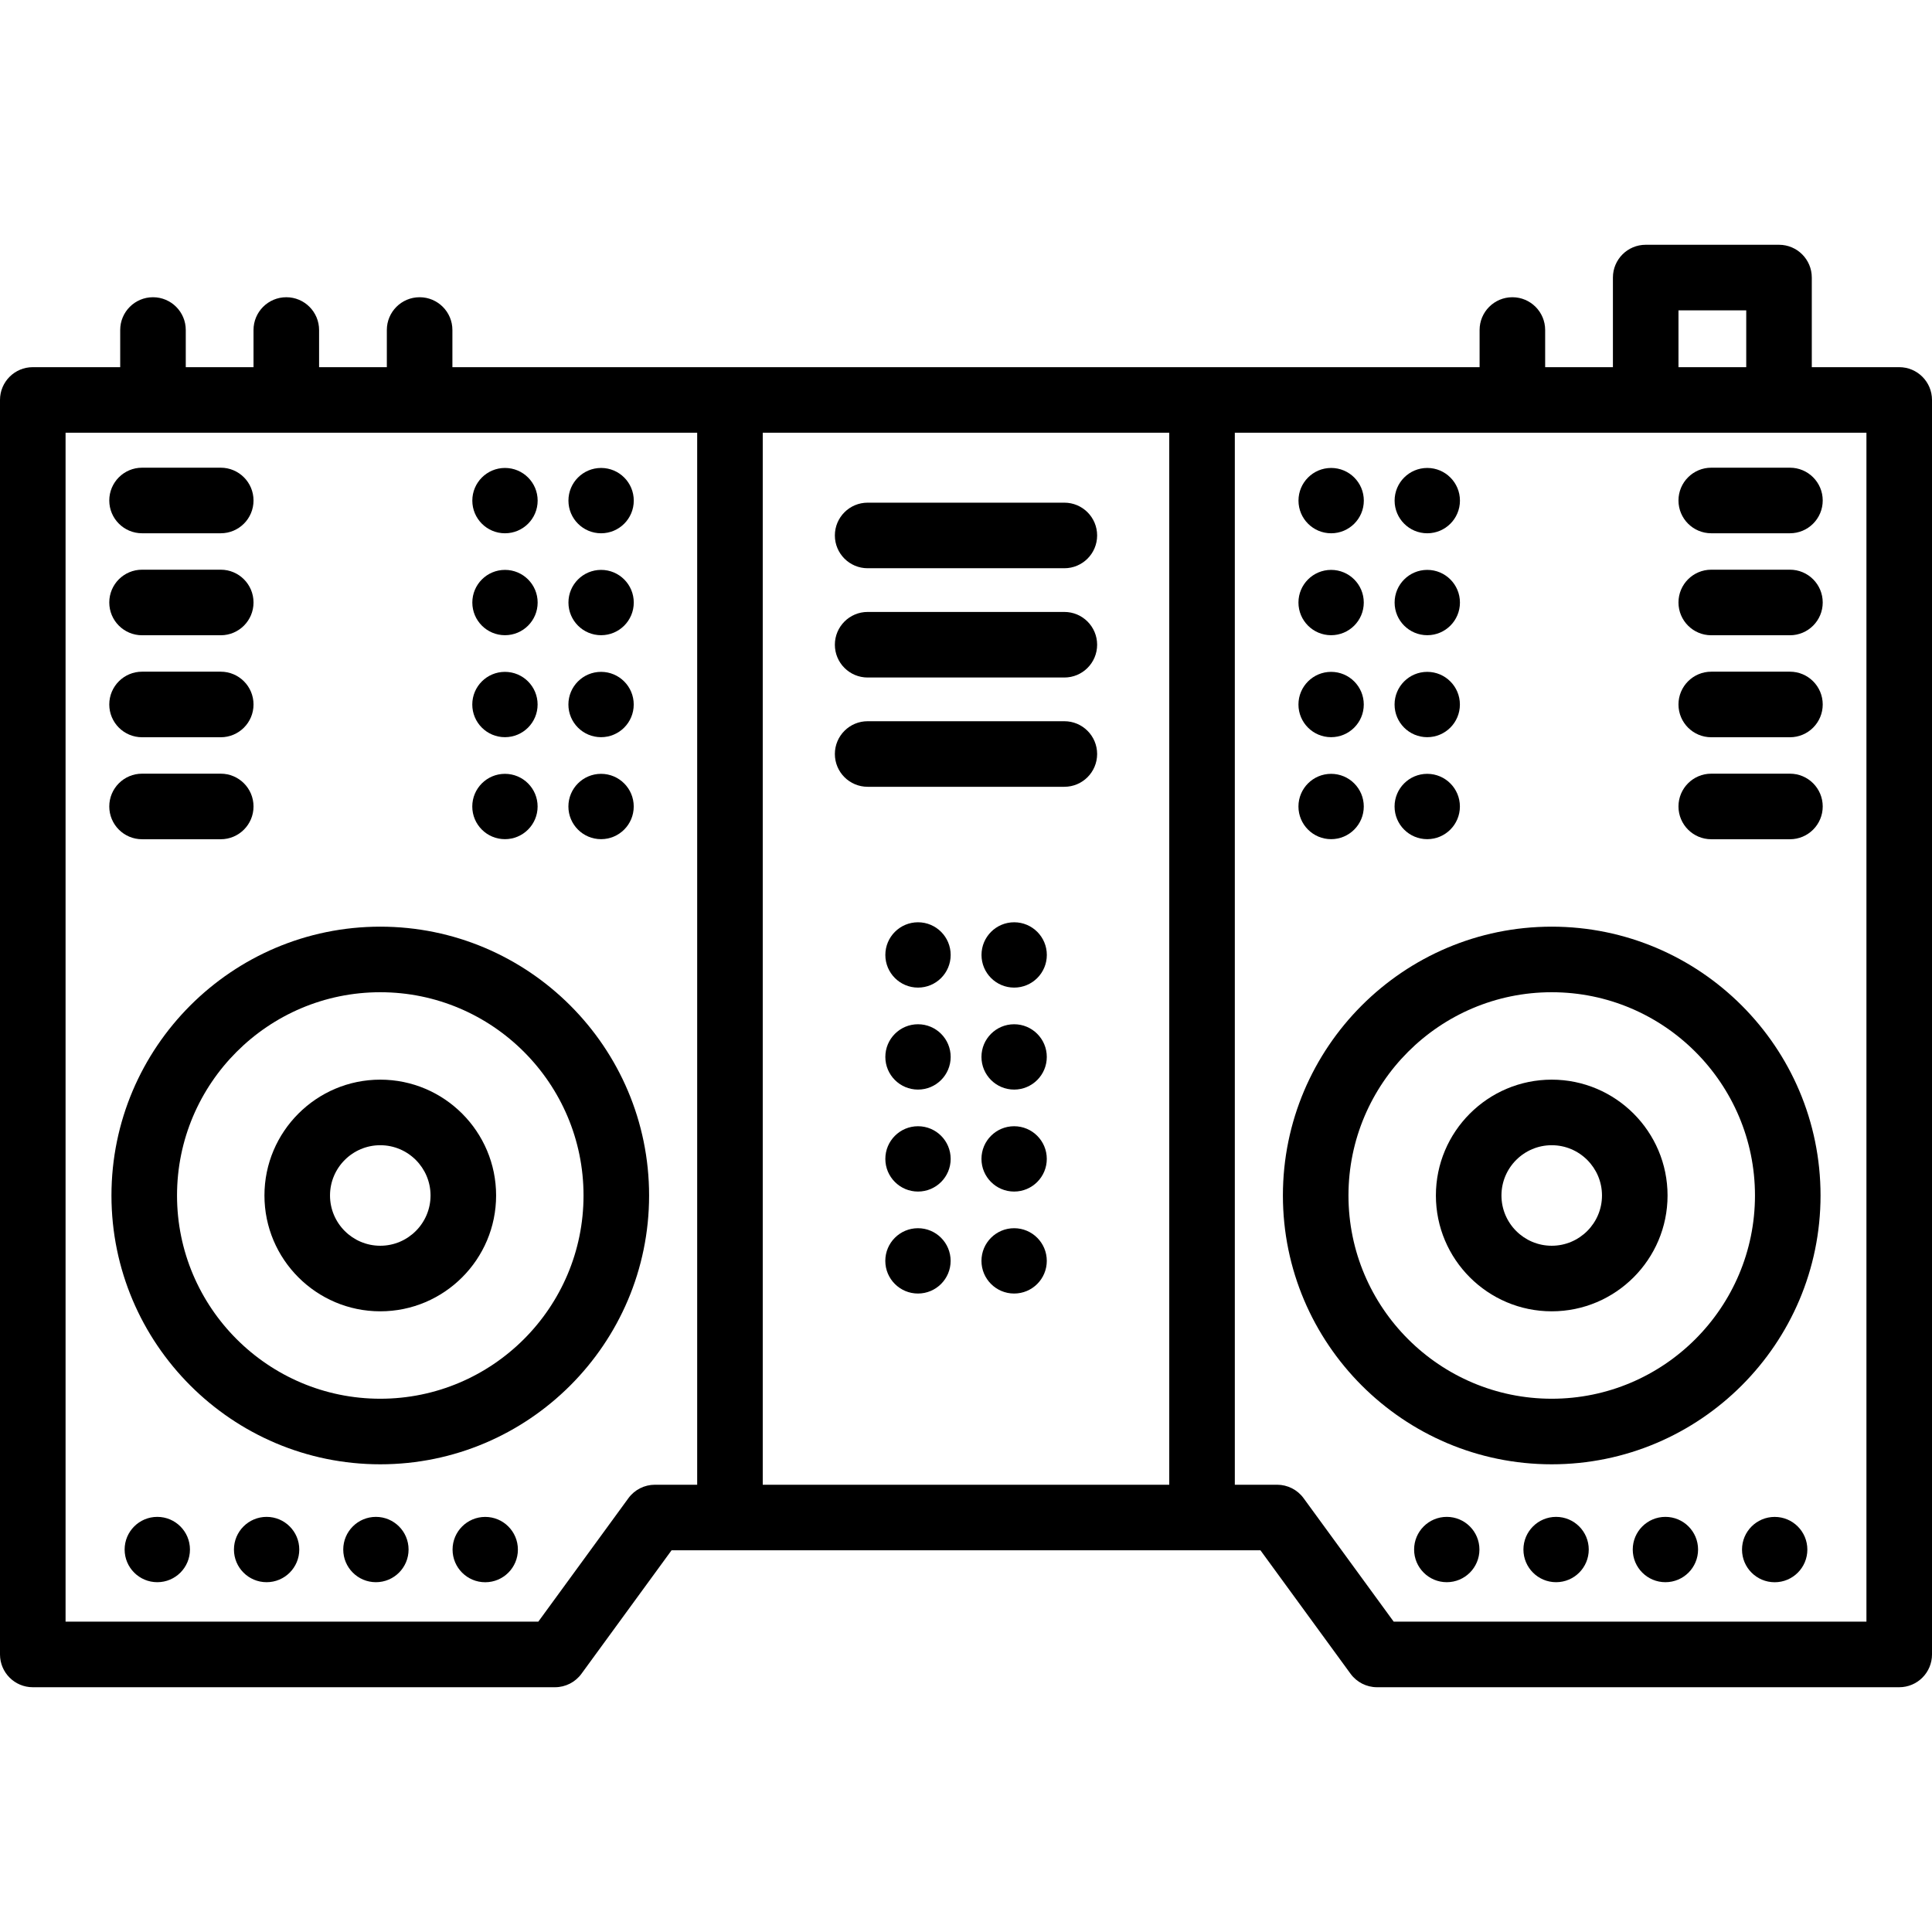 <?xml version="1.0" encoding="iso-8859-1"?>
<!-- Uploaded to: SVG Repo, www.svgrepo.com, Generator: SVG Repo Mixer Tools -->
<svg fill="#000000" height="800px" width="800px" version="1.1" id="Layer_1" xmlns="http://www.w3.org/2000/svg" xmlns:xlink="http://www.w3.org/1999/xlink" 
	 viewBox="0 0 512 512" xml:space="preserve">
<g>
	<g>
		<path d="M503.312,97.303h-23.167V73.557c0-4.798-3.889-8.688-8.688-8.688h-35.33c-4.799,0-8.688,3.89-8.688,8.688v23.747h-17.955
			v-9.846c0-4.798-3.889-8.688-8.688-8.688s-8.688,3.89-8.688,8.688v9.846H119.891v-9.846c0-4.798-3.889-8.688-8.688-8.688
			s-8.688,3.89-8.688,8.688v9.846H84.561v-9.846c0-4.798-3.889-8.688-8.688-8.688s-8.688,3.89-8.688,8.688v9.846H49.231v-9.846
			c0-4.798-3.889-8.688-8.688-8.688s-8.688,3.89-8.688,8.688v9.846H8.688c-4.799,0-8.688,3.89-8.688,8.688v332.453
			c0,4.798,3.889,8.688,8.688,8.688h138.385c2.775,0,5.382-1.325,7.019-3.567l23.876-32.719h156.066l23.876,32.719
			c1.636,2.241,4.243,3.567,7.019,3.567h138.384c4.799,0,8.688-3.89,8.688-8.688V105.991C512,101.193,508.111,97.303,503.312,97.303
			z M444.815,82.244h17.955v15.059h-17.955V82.244z M184.76,393.471h-11.208c-2.775,0-5.382,1.325-7.019,3.567l-23.876,32.718
			H17.376V114.679H184.76V393.471z M309.864,393.471H202.136V114.679h107.729V393.471z M494.624,429.756H369.343l-23.876-32.718
			c-1.636-2.241-4.243-3.567-7.019-3.567H327.24V114.679h167.385V429.756z"/>
	</g>
</g>
<g>
	<g>
		<path d="M100.778,245.575c-39.281,0-71.24,31.958-71.24,71.24c0,39.281,31.958,71.24,71.24,71.24
			c39.282,0,71.24-31.958,71.24-71.24C172.018,277.533,140.06,245.575,100.778,245.575z M100.778,370.679
			c-29.702,0-53.864-24.164-53.864-53.864c0-29.701,24.162-53.864,53.864-53.864c29.702,0,53.864,24.164,53.864,53.864
			C154.643,346.515,130.48,370.679,100.778,370.679z"/>
	</g>
</g>
<g>
	<g>
		<path d="M100.778,286.118c-16.926,0-30.697,13.771-30.697,30.697c0,16.926,13.771,30.697,30.697,30.697
			c16.926,0,30.697-13.771,30.697-30.697C131.475,299.888,117.704,286.118,100.778,286.118z M100.778,330.136
			c-7.345,0-13.321-5.976-13.321-13.321c0-7.345,5.976-13.321,13.321-13.321c7.345,0,13.321,5.976,13.321,13.321
			C114.1,324.16,108.124,330.136,100.778,330.136z"/>
	</g>
</g>
<g>
	<g>
		<path d="M411.222,245.575c-39.282,0-71.24,31.958-71.24,71.24c0,39.281,31.958,71.24,71.24,71.24s71.24-31.958,71.24-71.24
			C482.462,277.533,450.503,245.575,411.222,245.575z M411.222,370.679c-29.702,0-53.864-24.164-53.864-53.864
			c0-29.701,24.162-53.864,53.864-53.864s53.864,24.164,53.864,53.864C465.086,346.515,440.924,370.679,411.222,370.679z"/>
	</g>
</g>
<g>
	<g>
		<path d="M411.222,286.118c-16.926,0-30.697,13.771-30.697,30.697c0,16.926,13.771,30.697,30.697,30.697
			c16.926,0,30.697-13.771,30.697-30.697C441.919,299.888,428.148,286.118,411.222,286.118z M411.222,330.136
			c-7.345,0-13.321-5.976-13.321-13.321c0-7.345,5.976-13.321,13.321-13.321s13.321,5.976,13.321,13.321
			C424.543,324.16,418.567,330.136,411.222,330.136z"/>
	</g>
</g>
<g>
	<g>
		<path d="M58.498,123.946H37.647c-4.799,0-8.688,3.89-8.688,8.688c0,4.798,3.889,8.688,8.688,8.688h20.851
			c4.799,0,8.688-3.89,8.688-8.688C67.186,127.836,63.297,123.946,58.498,123.946z"/>
	</g>
</g>
<g>
	<g>
		<path d="M58.498,150.974H37.647c-4.799,0-8.688,3.89-8.688,8.688s3.889,8.688,8.688,8.688h20.851c4.799,0,8.688-3.89,8.688-8.688
			S63.297,150.974,58.498,150.974z"/>
	</g>
</g>
<g>
	<g>
		<path d="M58.498,178.003H37.647c-4.799,0-8.688,3.89-8.688,8.688s3.889,8.688,8.688,8.688h20.851c4.799,0,8.688-3.89,8.688-8.688
			S63.297,178.003,58.498,178.003z"/>
	</g>
</g>
<g>
	<g>
		<path d="M58.498,205.032H37.647c-4.799,0-8.688,3.89-8.688,8.688s3.889,8.688,8.688,8.688h20.851c4.799,0,8.688-3.89,8.688-8.688
			S63.297,205.032,58.498,205.032z"/>
	</g>
</g>
<g>
	<g>
		<path d="M474.353,123.946h-20.851c-4.799,0-8.688,3.89-8.688,8.688c0,4.798,3.889,8.688,8.688,8.688h20.851
			c4.799,0,8.688-3.89,8.688-8.688C483.041,127.836,479.152,123.946,474.353,123.946z"/>
	</g>
</g>
<g>
	<g>
		<path d="M474.353,150.974h-20.851c-4.799,0-8.688,3.89-8.688,8.688s3.889,8.688,8.688,8.688h20.851
			c4.799,0,8.688-3.89,8.688-8.688S479.152,150.974,474.353,150.974z"/>
	</g>
</g>
<g>
	<g>
		<path d="M474.353,178.003h-20.851c-4.799,0-8.688,3.89-8.688,8.688s3.889,8.688,8.688,8.688h20.851
			c4.799,0,8.688-3.89,8.688-8.688S479.152,178.003,474.353,178.003z"/>
	</g>
</g>
<g>
	<g>
		<path d="M474.353,205.032h-20.851c-4.799,0-8.688,3.89-8.688,8.688s3.889,8.688,8.688,8.688h20.851
			c4.799,0,8.688-3.89,8.688-8.688S479.152,205.032,474.353,205.032z"/>
	</g>
</g>
<g>
	<g>
		<path d="M282.063,133.213h-52.127c-4.799,0-8.688,3.89-8.688,8.688s3.889,8.688,8.688,8.688h52.127
			c4.799,0,8.688-3.89,8.688-8.688S286.862,133.213,282.063,133.213z"/>
	</g>
</g>
<g>
	<g>
		<path d="M282.063,162.172h-52.127c-4.799,0-8.688,3.89-8.688,8.688s3.889,8.688,8.688,8.688h52.127
			c4.799,0,8.688-3.89,8.688-8.688S286.862,162.172,282.063,162.172z"/>
	</g>
</g>
<g>
	<g>
		<path d="M282.063,191.131h-52.127c-4.799,0-8.688,3.89-8.688,8.688s3.889,8.688,8.688,8.688h52.127
			c4.799,0,8.688-3.89,8.688-8.688S286.862,191.131,282.063,191.131z"/>
	</g>
</g>
<g>
	<g>
		<circle cx="159.288" cy="213.731" r="8.657"/>
	</g>
</g>
<g>
	<g>
		<circle cx="159.288" cy="186.706" r="8.656"/>
	</g>
</g>
<g>
	<g>
		<circle cx="159.299" cy="159.681" r="8.656"/>
	</g>
</g>
<g>
	<g>
		<circle cx="159.299" cy="132.668" r="8.657"/>
	</g>
</g>
<g>
	<g>
		<circle cx="133.815" cy="213.731" r="8.657"/>
	</g>
</g>
<g>
	<g>
		<circle cx="133.815" cy="186.706" r="8.656"/>
	</g>
</g>
<g>
	<g>
		<circle cx="133.827" cy="159.681" r="8.656"/>
	</g>
</g>
<g>
	<g>
		<circle cx="133.827" cy="132.668" r="8.657"/>
	</g>
</g>
<g>
	<g>
		<circle cx="378.231" cy="213.731" r="8.657"/>
	</g>
</g>
<g>
	<g>
		<circle cx="378.231" cy="186.706" r="8.656"/>
	</g>
</g>
<g>
	<g>
		<circle cx="378.243" cy="159.681" r="8.656"/>
	</g>
</g>
<g>
	<g>
		<circle cx="378.243" cy="132.668" r="8.657"/>
	</g>
</g>
<g>
	<g>
		<circle cx="352.759" cy="213.731" r="8.657"/>
	</g>
</g>
<g>
	<g>
		<circle cx="352.759" cy="186.706" r="8.656"/>
	</g>
</g>
<g>
	<g>
		<circle cx="352.759" cy="159.681" r="8.656"/>
	</g>
</g>
<g>
	<g>
		<circle cx="352.77" cy="132.668" r="8.657"/>
	</g>
</g>
<g>
	<g>
		<circle cx="268.754" cy="334.144" r="8.656"/>
	</g>
</g>
<g>
	<g>
		<circle cx="268.754" cy="307.119" r="8.656"/>
	</g>
</g>
<g>
	<g>
		<circle cx="268.754" cy="280.094" r="8.657"/>
	</g>
</g>
<g>
	<g>
		<circle cx="268.765" cy="253.069" r="8.656"/>
	</g>
</g>
<g>
	<g>
		<circle cx="243.27" cy="334.144" r="8.656"/>
	</g>
</g>
<g>
	<g>
		<circle cx="243.281" cy="307.119" r="8.656"/>
	</g>
</g>
<g>
	<g>
		<circle cx="243.281" cy="280.094" r="8.657"/>
	</g>
</g>
<g>
	<g>
		<circle cx="243.281" cy="253.069" r="8.656"/>
	</g>
</g>
<g>
	<g>
		<circle cx="41.684" cy="410.643" r="8.656"/>
	</g>
</g>
<g>
	<g>
		<circle cx="70.654" cy="410.643" r="8.656"/>
	</g>
</g>
<g>
	<g>
		<circle cx="99.62" cy="410.643" r="8.656"/>
	</g>
</g>
<g>
	<g>
		<circle cx="128.591" cy="410.654" r="8.657"/>
	</g>
</g>
<g>
	<g>
		<circle cx="383.409" cy="410.643" r="8.656"/>
	</g>
</g>
<g>
	<g>
		<circle cx="412.38" cy="410.643" r="8.656"/>
	</g>
</g>
<g>
	<g>
		<circle cx="441.351" cy="410.643" r="8.656"/>
	</g>
</g>
<g>
	<g>
		<circle cx="470.31" cy="410.654" r="8.657"/>
	</g>
</g>
</svg>